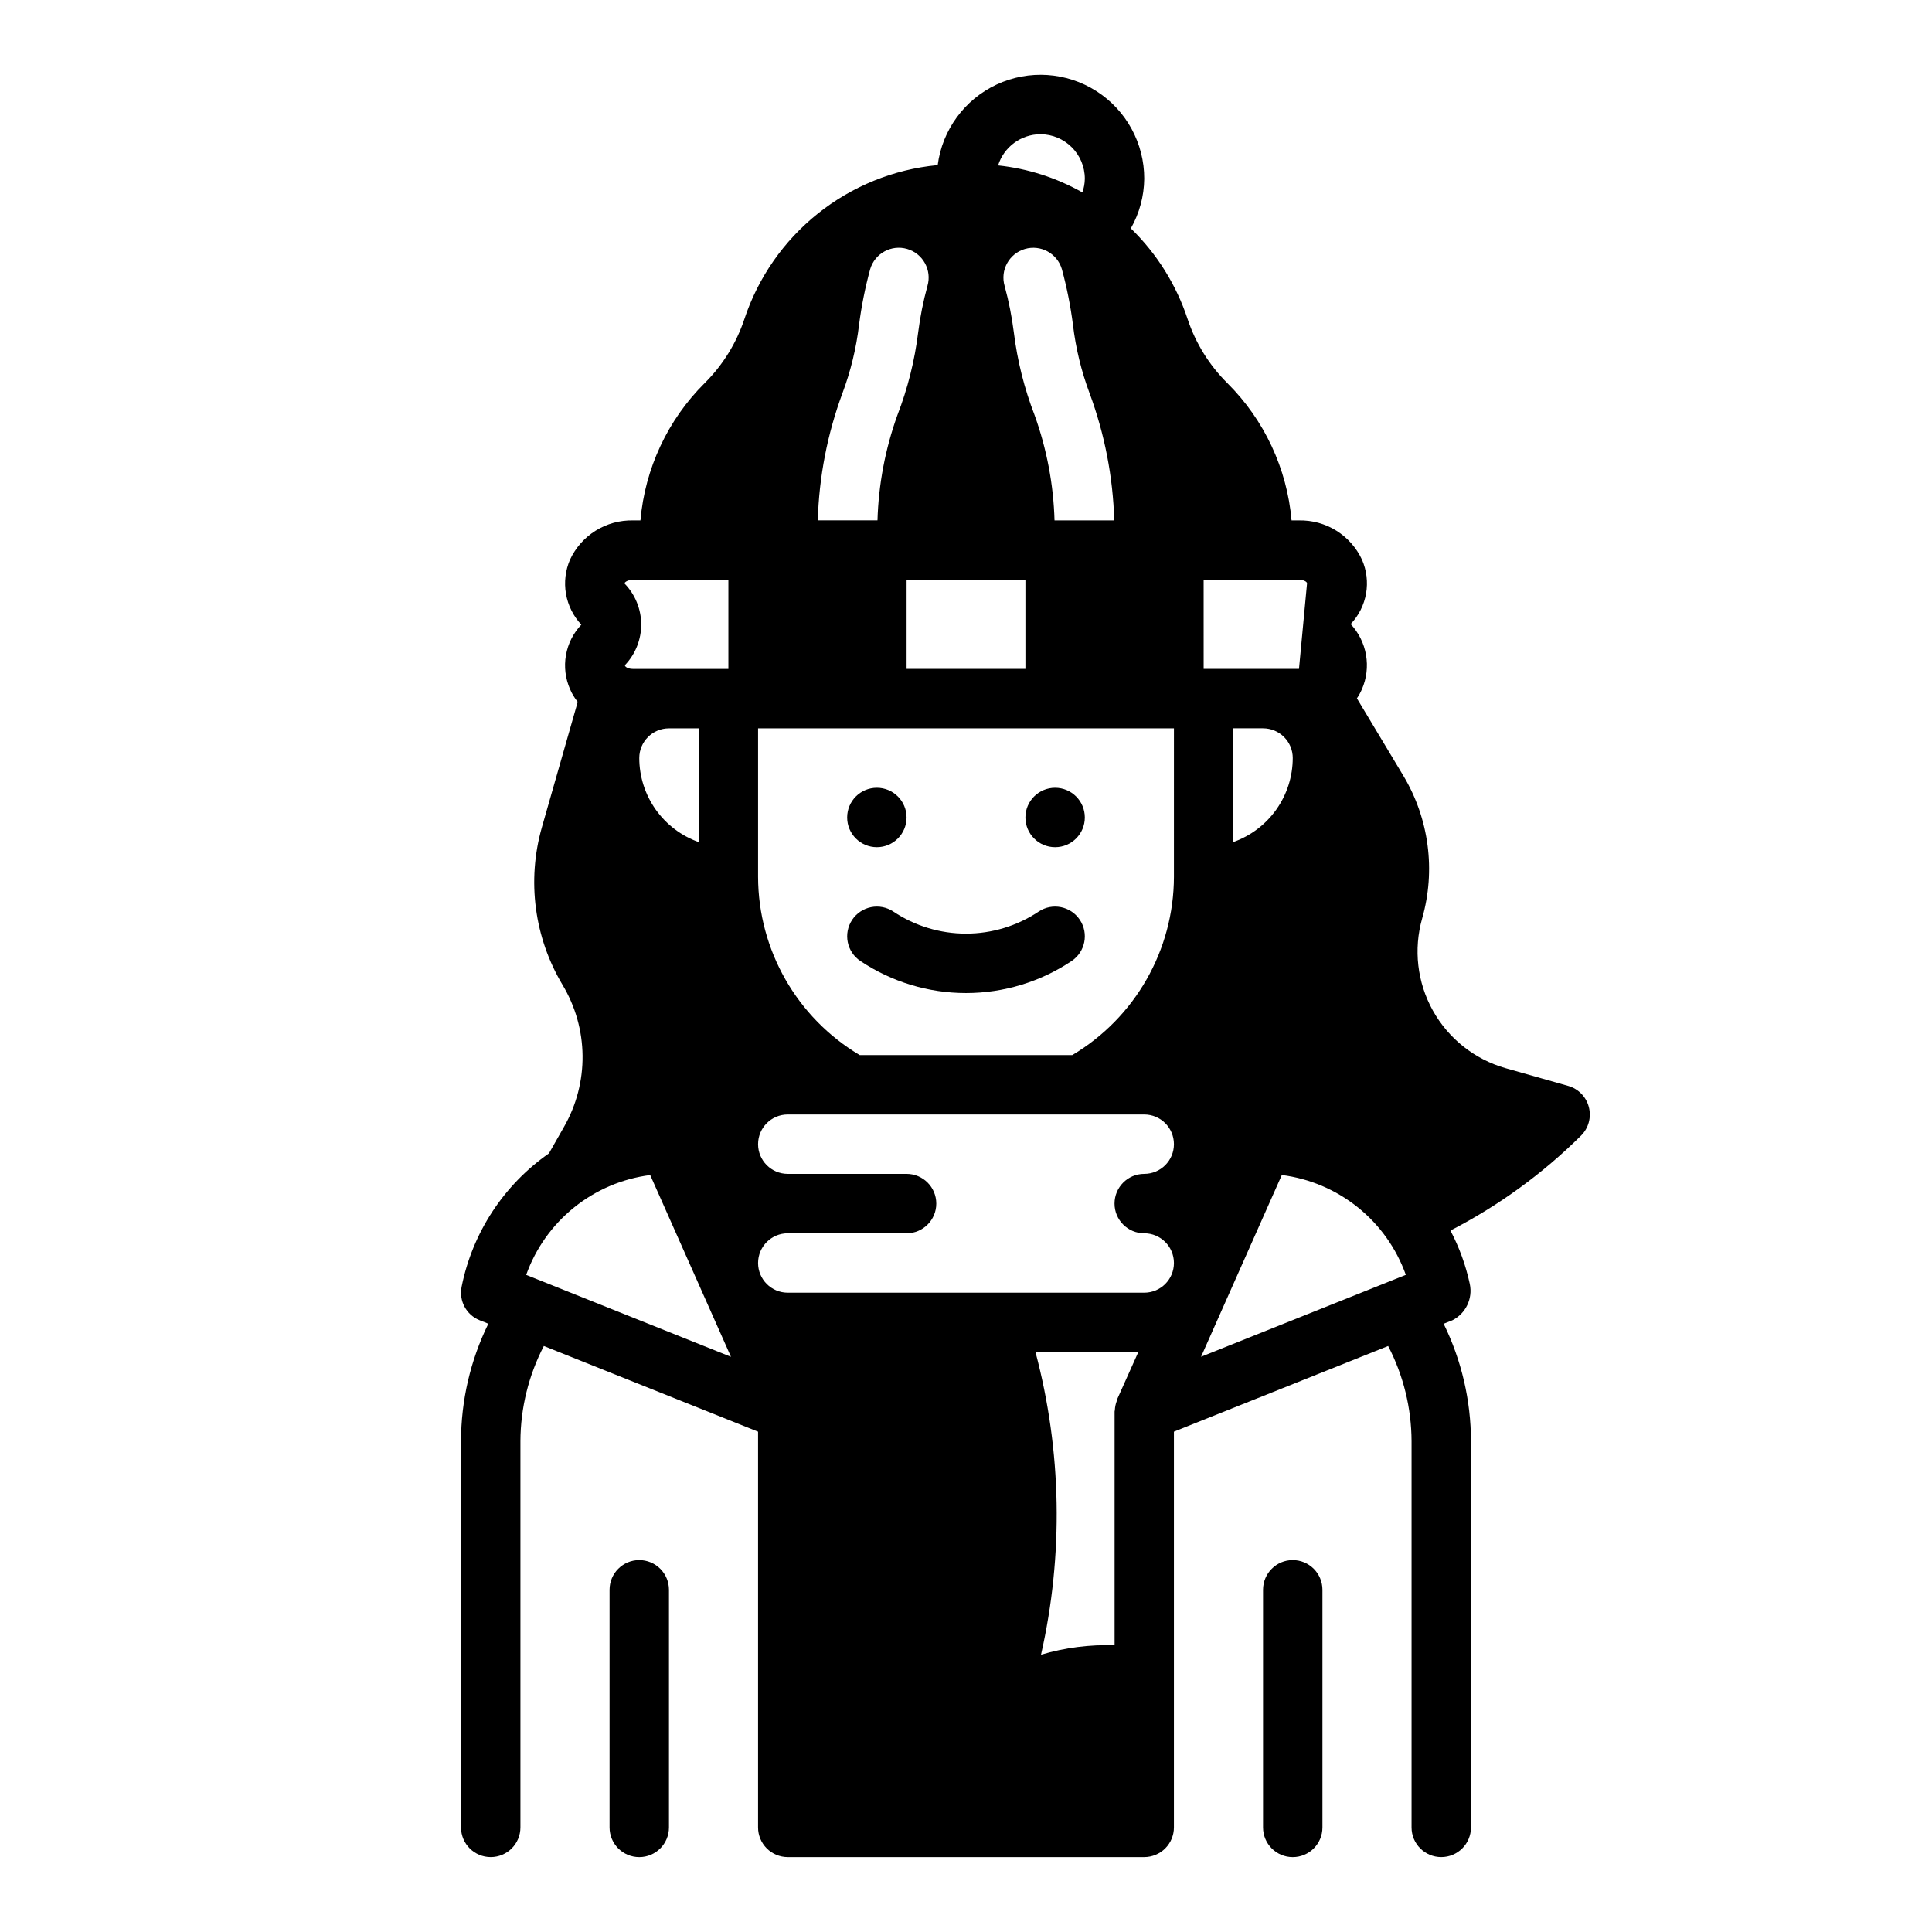 <?xml version="1.0" encoding="UTF-8"?>
<!-- Uploaded to: SVG Repo, www.svgrepo.com, Generator: SVG Repo Mixer Tools -->
<svg fill="#000000" width="800px" height="800px" version="1.1" viewBox="144 144 512 512" xmlns="http://www.w3.org/2000/svg">
 <g>
  <path d="m565.06 437.38c-0.699-2.699-2.773-4.828-5.453-5.598l-16.672-4.723h-0.004c-8.176-2.348-15.09-7.844-19.223-15.281-4.133-7.438-5.144-16.211-2.816-24.395 3.625-12.742 1.824-26.414-4.977-37.785l-12.32-20.531c0.523-0.77 0.973-1.586 1.34-2.438 1.234-2.856 1.605-6.004 1.074-9.066s-1.945-5.906-4.066-8.176c2.125-2.234 3.543-5.051 4.078-8.09 0.531-3.039 0.152-6.168-1.086-8.992-1.473-3.164-3.836-5.832-6.797-7.68-2.965-1.844-6.402-2.785-9.895-2.711h-1.969 0.004c-1.199-13.75-7.223-26.633-17.004-36.367-4.805-4.762-8.418-10.586-10.551-17.004-2.992-9.062-8.121-17.273-14.957-23.934l-0.086-0.078c2.277-4.012 3.5-8.535 3.551-13.145 0.031-9.41-4.754-18.176-12.68-23.242-7.93-5.066-17.895-5.727-26.422-1.75-8.523 3.977-14.422 12.039-15.633 21.371h-0.133c-11.551 1.121-22.523 5.57-31.594 12.809-9.07 7.238-15.84 16.953-19.496 27.969-2.129 6.418-5.746 12.242-10.547 17.004-9.785 9.734-15.809 22.617-17.004 36.367h-1.969c-3.492-0.074-6.93 0.867-9.891 2.711-2.965 1.848-5.328 4.516-6.801 7.68-1.23 2.852-1.605 6.004-1.074 9.066s1.945 5.902 4.066 8.176c-2.125 2.234-3.543 5.047-4.074 8.086-0.535 3.039-0.156 6.168 1.082 8.996 0.516 1.215 1.203 2.356 2.039 3.375l-9.516 33.309c-3.988 14.07-1.996 29.164 5.512 41.719 3.391 5.66 5.215 12.121 5.285 18.719 0.07 6.598-1.613 13.094-4.887 18.824l-4.023 7.086h0.004c-11.984 8.359-20.277 21.023-23.145 35.352-0.758 3.727 1.258 7.457 4.785 8.871l2.297 0.914h0.004c-4.754 9.695-7.234 20.352-7.242 31.148v102.34c0 4.348 3.523 7.871 7.871 7.871s7.871-3.523 7.871-7.871v-102.34c0.031-8.785 2.16-17.441 6.203-25.242l56.773 22.703v104.88c0 2.086 0.828 4.09 2.305 5.566 1.477 1.473 3.481 2.305 5.566 2.305h94.465c2.09 0 4.09-0.832 5.566-2.305 1.477-1.477 2.305-3.481 2.305-5.566v-104.88l56.773-22.703c4.047 7.801 6.172 16.457 6.203 25.242v102.34c0 4.348 3.523 7.871 7.871 7.871 4.348 0 7.875-3.523 7.875-7.871v-102.34c-0.016-10.793-2.492-21.441-7.242-31.133l2.297-0.914c3.551-1.781 5.453-5.731 4.637-9.617-1.055-4.938-2.781-9.703-5.133-14.172 12.766-6.578 24.445-15.074 34.637-25.188 1.969-1.977 2.742-4.844 2.039-7.543zm-253.3-139.72h25.27v23.617l-25.27-0.004c-1.652 0-2.281-0.789-2.125-1.023 2.781-2.926 4.316-6.816 4.289-10.855-0.031-4.035-1.625-7.906-4.449-10.793 0-0.156 0.633-0.941 2.285-0.941zm17.395 39.359v30.141c-4.598-1.633-8.582-4.652-11.402-8.637-2.816-3.988-4.332-8.75-4.34-13.633 0-4.348 3.523-7.871 7.871-7.871zm-45.711 144.84c2.5-7.016 6.894-13.203 12.695-17.871 5.801-4.672 12.781-7.644 20.172-8.586l21.402 48.168zm155.84-199.95h-15.824c-0.273-9.508-2.055-18.914-5.273-27.867-2.731-7.066-4.582-14.441-5.512-21.961-0.523-4.152-1.336-8.262-2.441-12.297-1.223-4.191 1.184-8.582 5.375-9.805 4.191-1.223 8.582 1.18 9.805 5.371 1.312 4.82 2.289 9.727 2.926 14.684 0.734 6.215 2.215 12.32 4.41 18.184 3.996 10.801 6.203 22.18 6.535 33.691zm-19.602-102.34c6.519 0 11.809 5.285 11.809 11.809-0.02 1.23-0.238 2.449-0.648 3.613-6.879-3.887-14.48-6.32-22.34-7.156 1.539-4.891 6.055-8.227 11.18-8.266zm-3.938 118.08v23.617l-31.488-0.004v-23.613zm-48.492-49.438c2.195-5.863 3.676-11.969 4.41-18.184 0.641-4.957 1.625-9.863 2.941-14.684 1.227-4.191 5.617-6.594 9.805-5.371 4.191 1.223 6.598 5.613 5.375 9.805-1.109 4.035-1.93 8.145-2.457 12.297-0.93 7.519-2.777 14.895-5.512 21.961-3.219 8.953-5 18.359-5.273 27.867h-15.82c0.328-11.512 2.535-22.891 6.531-33.691zm72.785 266.66v0.07c-0.055 0.125-0.062 0.27-0.109 0.402-0.281 0.758-0.445 1.555-0.48 2.359 0 0.125-0.07 0.227-0.07 0.355v61.961c-6.594-0.223-13.176 0.621-19.5 2.496 6-26.457 5.5-53.973-1.465-80.191h27.246zm7.195-44.035c4.348 0 7.871 3.523 7.871 7.871s-3.523 7.871-7.871 7.871h-94.465c-4.348 0-7.871-3.523-7.871-7.871s3.523-7.871 7.871-7.871h31.488c4.348 0 7.871-3.523 7.871-7.871 0-4.348-3.523-7.875-7.871-7.875h-31.488c-4.348 0-7.871-3.523-7.871-7.871 0-4.348 3.523-7.871 7.871-7.871h94.465c4.348 0 7.871 3.523 7.871 7.871 0 4.348-3.523 7.871-7.871 7.871-4.348 0-7.871 3.527-7.871 7.875 0 4.348 3.523 7.871 7.871 7.871zm7.871-94.465c-0.043 19.383-10.27 37.32-26.93 47.23h-56.348c-16.66-9.91-26.887-27.848-26.93-47.23v-39.359h110.21zm7.871-78.719h25.27c1.652 0 2.281 0.789 2.125 1.023l-2.125 22.59h-25.266zm23.617 47.23c-0.004 4.883-1.52 9.645-4.34 13.633-2.82 3.984-6.801 7.004-11.402 8.637v-30.141h7.871c2.086 0 4.09 0.828 5.566 2.305 1.477 1.477 2.305 3.477 2.305 5.566zm-24.301 158.68 21.402-48.168h0.004c7.387 0.941 14.367 3.914 20.168 8.586 5.801 4.668 10.195 10.855 12.695 17.871z"/>
  <path d="m384.25 360.64c0 4.348-3.523 7.875-7.871 7.875-4.348 0-7.871-3.527-7.871-7.875 0-4.348 3.523-7.871 7.871-7.871 4.348 0 7.871 3.523 7.871 7.871"/>
  <path d="m431.49 360.64c0 4.348-3.527 7.875-7.875 7.875-4.348 0-7.871-3.527-7.871-7.875 0-4.348 3.523-7.871 7.871-7.871 4.348 0 7.875 3.523 7.875 7.871"/>
  <path d="m419.25 385.58c-5.699 3.805-12.395 5.84-19.246 5.84-6.856 0-13.551-2.035-19.25-5.84-1.734-1.16-3.863-1.582-5.91-1.172s-3.848 1.613-5.008 3.352c-2.41 3.617-1.438 8.504 2.18 10.918 8.285 5.535 18.023 8.488 27.988 8.488 9.961 0 19.699-2.953 27.984-8.488 3.617-2.414 4.594-7.301 2.18-10.918-2.414-3.617-7.301-4.594-10.918-2.18z"/>
  <path d="m486.59 557.44c-4.348 0-7.871 3.527-7.871 7.875v62.977c0 4.348 3.523 7.871 7.871 7.871s7.871-3.523 7.871-7.871v-62.977c0-2.09-0.828-4.09-2.305-5.566-1.477-1.477-3.477-2.309-5.566-2.309z"/>
  <path d="m313.41 557.44c-4.348 0-7.871 3.527-7.871 7.875v62.977c0 4.348 3.523 7.871 7.871 7.871s7.871-3.523 7.871-7.871v-62.977c0-2.09-0.828-4.09-2.305-5.566-1.477-1.477-3.481-2.309-5.566-2.309z"/>
 </g>
</svg>